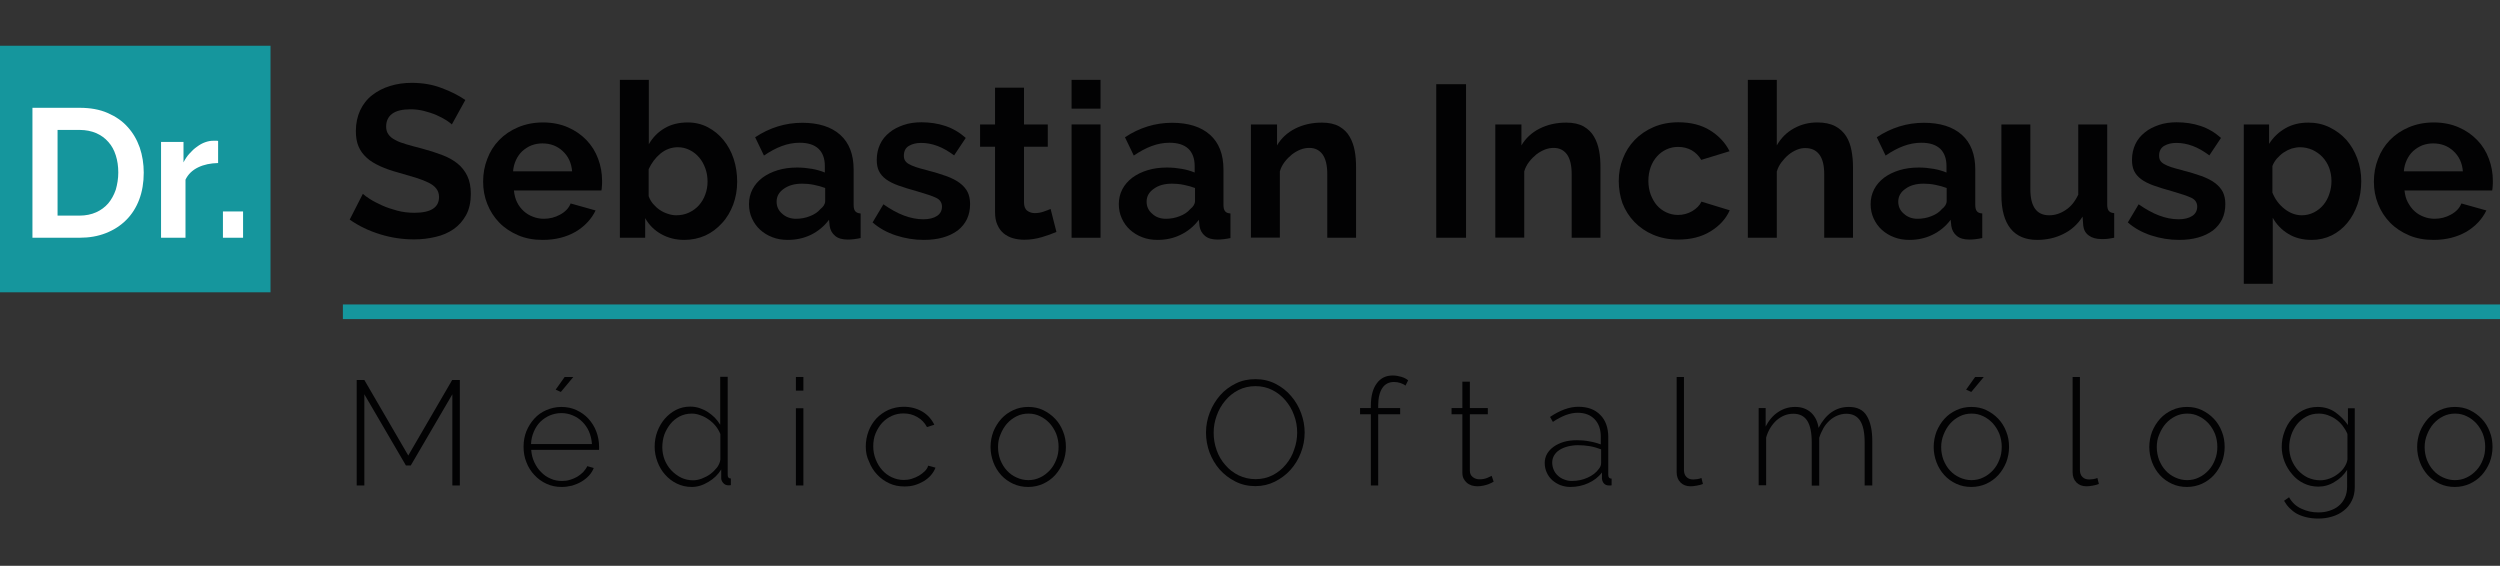 <svg xmlns="http://www.w3.org/2000/svg" xmlns:xlink="http://www.w3.org/1999/xlink" id="Capa_1" x="0px" y="0px" viewBox="0 0 1502.7 340.1" style="enable-background:new 0 0 1502.7 340.1;" xml:space="preserve"><rect x="0" y="0" width="1502.7" height="340.1" fill="#333333" stroke="none"/><style type="text/css">	.st0{fill:#15969D;}	.st1{enable-background:new    ;}	.st2{fill:#020203;}	.st3{fill:#FFFFFF;}</style><rect y="27.5" class="st0" width="162.6" height="148.2"></rect><g class="st1">	<path class="st2" d="M271.6,74.8c-0.6-0.6-1.7-1.4-3.3-2.5c-1.6-1-3.6-2.1-5.9-3.1c-2.3-1-4.8-1.8-7.5-2.5c-2.7-0.7-5.4-1-8.2-1  c-4.9,0-8.6,0.9-11,2.7c-2.4,1.8-3.6,4.4-3.6,7.7c0,1.9,0.5,3.5,1.4,4.7c0.9,1.3,2.2,2.4,4,3.3c1.7,1,3.9,1.8,6.6,2.6  c2.6,0.8,5.7,1.6,9.2,2.5c4.5,1.2,8.6,2.5,12.3,3.9c3.7,1.4,6.8,3.1,9.4,5.2c2.6,2.1,4.5,4.6,5.9,7.5c1.4,2.9,2.1,6.5,2.1,10.7  c0,4.9-0.9,9.2-2.8,12.7c-1.9,3.5-4.4,6.3-7.5,8.5c-3.2,2.2-6.8,3.8-10.9,4.7c-4.1,1-8.4,1.5-12.9,1.5c-6.9,0-13.8-1-20.5-3.1  c-6.8-2.1-12.8-5-18.2-8.8l7.9-15.5c0.8,0.8,2.2,1.8,4.2,3.1c2,1.3,4.4,2.5,7.2,3.8c2.8,1.3,5.9,2.3,9.2,3.2  c3.4,0.9,6.8,1.3,10.4,1.3c9.9,0,14.8-3.2,14.8-9.5c0-2-0.6-3.7-1.7-5.1c-1.1-1.4-2.7-2.6-4.8-3.6c-2.1-1-4.6-2-7.5-2.9  c-2.9-0.9-6.2-1.8-9.9-2.9c-4.4-1.2-8.3-2.5-11.5-4s-6-3.1-8.1-5.1c-2.2-2-3.8-4.2-4.9-6.8c-1.1-2.6-1.6-5.6-1.6-9.2  c0-4.7,0.9-8.8,2.6-12.5c1.7-3.6,4.1-6.7,7.2-9.1c3.1-2.4,6.7-4.3,10.7-5.5c4.1-1.3,8.5-1.9,13.1-1.9c6.5,0,12.5,1,17.9,3.1  c5.5,2,10.2,4.4,14.3,7.2L271.6,74.8z"></path>	<path class="st2" d="M326.2,144.2c-5.5,0-10.4-0.9-14.8-2.8c-4.4-1.9-8.2-4.4-11.3-7.6c-3.1-3.2-5.5-6.9-7.2-11.2  c-1.7-4.2-2.5-8.7-2.5-13.4c0-4.9,0.8-9.4,2.5-13.7c1.6-4.3,4-8.1,7.1-11.3c3.1-3.2,6.9-5.8,11.4-7.7c4.5-1.9,9.5-2.9,15-2.9  c5.5,0,10.5,1,14.9,2.9c4.4,1.9,8.1,4.5,11.2,7.7c3.1,3.2,5.4,6.9,7,11.2c1.6,4.2,2.4,8.7,2.4,13.3c0,1.1,0,2.2-0.1,3.2  c0,1-0.2,1.9-0.3,2.6h-52.6c0.3,2.7,0.9,5.1,1.9,7.1s2.4,3.9,4,5.3c1.6,1.5,3.5,2.6,5.6,3.4c2.1,0.8,4.2,1.2,6.5,1.2  c3.5,0,6.7-0.8,9.8-2.5c3.1-1.7,5.2-3.9,6.3-6.7l15,4.2c-2.5,5.2-6.5,9.5-12,12.8C340.4,142.5,333.9,144.2,326.2,144.2z   M343.9,103.1c-0.4-5.1-2.3-9.2-5.7-12.3c-3.3-3.1-7.4-4.6-12.2-4.6c-2.3,0-4.5,0.4-6.6,1.2c-2,0.8-3.8,2-5.4,3.4  c-1.6,1.5-2.8,3.2-3.8,5.3c-1,2.1-1.6,4.4-1.8,6.9H343.9z"></path>	<path class="st2" d="M411.3,144.2c-5.2,0-9.8-1.2-13.9-3.5c-4.1-2.3-7.3-5.5-9.6-9.6v11.8h-15.2V48h17.4v38.7  c2.4-4.2,5.6-7.4,9.6-9.7c3.9-2.3,8.6-3.4,13.8-3.4c4.4,0,8.5,1,12.1,2.9c3.6,1.9,6.8,4.5,9.4,7.7c2.6,3.2,4.7,7,6.1,11.3  c1.4,4.3,2.1,8.9,2.1,13.7c0,4.9-0.8,9.5-2.4,13.8c-1.6,4.2-3.8,8-6.7,11.1c-2.9,3.2-6.2,5.7-10.1,7.5  C420,143.3,415.8,144.2,411.3,144.2z M406.4,129.4c2.8,0,5.3-0.5,7.7-1.6c2.3-1.1,4.3-2.5,6-4.4c1.6-1.8,2.9-3.9,3.8-6.4  c0.9-2.4,1.4-5,1.4-7.8c0-2.8-0.4-5.4-1.3-7.9c-0.9-2.5-2.1-4.7-3.7-6.6c-1.6-1.9-3.5-3.4-5.7-4.5c-2.2-1.1-4.5-1.7-7.1-1.7  c-3.9,0-7.4,1.3-10.5,3.8c-3.1,2.6-5.4,5.7-7.1,9.4v16.2c0.6,1.7,1.5,3.3,2.7,4.7c1.2,1.4,2.5,2.6,4,3.6c1.5,1,3.1,1.8,4.8,2.3  C403.1,129.1,404.8,129.4,406.4,129.4z"></path>	<path class="st2" d="M473.5,144.2c-3.3,0-6.4-0.5-9.2-1.6c-2.9-1.1-5.3-2.6-7.4-4.5s-3.7-4.2-4.9-6.8c-1.2-2.6-1.8-5.5-1.8-8.6  c0-3.2,0.7-6.2,2.1-8.9c1.4-2.7,3.4-5,6-7c2.6-1.9,5.6-3.4,9.2-4.5c3.6-1.1,7.5-1.6,11.7-1.6c3,0,6,0.3,8.9,0.8  c2.9,0.5,5.5,1.3,7.7,2.2v-3.9c0-4.5-1.3-8-3.8-10.4c-2.6-2.4-6.3-3.6-11.4-3.6c-3.6,0-7.2,0.7-10.7,2c-3.5,1.3-7,3.2-10.7,5.7  l-5.3-11c8.8-5.8,18.2-8.7,28.3-8.7c9.8,0,17.4,2.4,22.8,7.2c5.4,4.8,8.1,11.8,8.1,20.9v21.2c0,1.8,0.3,3.1,1,3.9s1.7,1.2,3.2,1.3  v14.8c-2.9,0.6-5.5,0.9-7.7,0.9c-3.3,0-5.8-0.7-7.6-2.2c-1.8-1.5-2.9-3.4-3.3-5.9l-0.4-3.8c-3,4-6.7,7-11,9.1  C483.1,143.2,478.5,144.2,473.5,144.2z M478.5,131.5c2.9,0,5.7-0.5,8.4-1.6c2.6-1,4.7-2.4,6.2-4.2c1.9-1.5,2.9-3.1,2.9-4.9V113  c-2.1-0.8-4.3-1.4-6.8-1.9c-2.4-0.5-4.8-0.7-7-0.7c-4.5,0-8.2,1-11.1,3.1c-2.9,2-4.3,4.6-4.3,7.7c0,2.9,1.1,5.4,3.4,7.3  C472.4,130.5,475.2,131.5,478.5,131.5z"></path>	<path class="st2" d="M555.3,144.2c-5.7,0-11.3-0.9-16.8-2.7c-5.5-1.8-10.1-4.4-14-7.8l6.5-10.9c4.2,2.9,8.2,5.2,12.2,6.7  c3.9,1.5,7.9,2.3,11.8,2.3c3.5,0,6.2-0.7,8.2-2c2-1.3,3-3.2,3-5.6c0-2.4-1.2-4.2-3.5-5.3c-2.3-1.1-6.2-2.4-11.4-3.9  c-4.4-1.2-8.2-2.4-11.3-3.5c-3.1-1.1-5.6-2.4-7.5-3.8c-1.9-1.4-3.3-3.1-4.2-4.9c-0.9-1.9-1.3-4.1-1.3-6.7c0-3.5,0.7-6.6,2-9.4  c1.3-2.8,3.2-5.1,5.7-7.1c2.4-2,5.3-3.4,8.5-4.5s6.8-1.6,10.6-1.6c5.1,0,9.9,0.7,14.4,2.2c4.5,1.5,8.6,3.9,12.3,7.2l-7,10.5  c-3.5-2.6-6.8-4.5-10.1-5.7c-3.2-1.2-6.5-1.8-9.7-1.8c-2.9,0-5.4,0.6-7.4,1.8c-2,1.2-3,3.2-3,5.8c0,1.2,0.2,2.2,0.7,3  c0.5,0.8,1.2,1.5,2.3,2.1c1,0.6,2.4,1.2,4.1,1.8c1.7,0.6,3.8,1.1,6.3,1.8c4.7,1.2,8.7,2.4,12,3.6c3.3,1.2,6.1,2.6,8.2,4.2  c2.1,1.6,3.7,3.4,4.7,5.4c1,2,1.5,4.5,1.5,7.3c0,6.7-2.5,11.9-7.4,15.8C570.5,142.3,563.8,144.2,555.3,144.2z"></path>	<path class="st2" d="M635,139.4c-2.3,1-5.2,2.1-8.6,3.1s-6.9,1.6-10.7,1.6c-2.4,0-4.7-0.3-6.8-0.9c-2.1-0.6-4-1.6-5.6-2.9  c-1.6-1.3-2.9-3.1-3.8-5.2c-1-2.1-1.4-4.7-1.4-7.7V88.2h-9V74.8h9V52.7h17.4v22.1h14.3v13.4h-14.3v33.3c0,2.4,0.6,4.1,1.9,5.1  c1.3,1,2.8,1.5,4.6,1.5s3.6-0.3,5.3-0.9c1.7-0.6,3.1-1.1,4.2-1.6L635,139.4z"></path>	<path class="st2" d="M644.1,65.3V48h17.4v17.3H644.1z M644.1,142.9V74.8h17.4v68.1H644.1z"></path>	<path class="st2" d="M695.8,144.2c-3.3,0-6.4-0.5-9.2-1.6c-2.9-1.1-5.3-2.6-7.4-4.5s-3.7-4.2-4.9-6.8c-1.2-2.6-1.8-5.5-1.8-8.6  c0-3.2,0.7-6.2,2.1-8.9c1.4-2.7,3.4-5,6-7c2.6-1.9,5.6-3.4,9.2-4.5c3.6-1.1,7.5-1.6,11.7-1.6c3,0,6,0.3,8.9,0.8  c2.9,0.5,5.5,1.3,7.7,2.2v-3.9c0-4.5-1.3-8-3.8-10.4c-2.6-2.4-6.3-3.6-11.4-3.6c-3.6,0-7.2,0.7-10.7,2c-3.5,1.3-7,3.2-10.7,5.7  l-5.3-11c8.8-5.8,18.2-8.7,28.3-8.7c9.8,0,17.4,2.4,22.8,7.2c5.4,4.8,8.1,11.8,8.1,20.9v21.2c0,1.8,0.3,3.1,1,3.9  c0.6,0.8,1.7,1.2,3.2,1.3v14.8c-2.9,0.6-5.5,0.9-7.7,0.9c-3.3,0-5.8-0.7-7.6-2.2c-1.8-1.5-2.9-3.4-3.3-5.9l-0.4-3.8  c-3,4-6.7,7-11.1,9.1C705.4,143.2,700.8,144.2,695.8,144.2z M700.8,131.5c2.9,0,5.7-0.5,8.4-1.6c2.6-1,4.7-2.4,6.2-4.2  c1.9-1.5,2.9-3.1,2.9-4.9V113c-2.1-0.8-4.3-1.4-6.8-1.9c-2.4-0.5-4.8-0.7-7-0.7c-4.5,0-8.2,1-11,3.1c-2.9,2-4.3,4.6-4.3,7.7  c0,2.9,1.1,5.4,3.4,7.3C694.7,130.5,697.5,131.5,700.8,131.5z"></path>	<path class="st2" d="M815.2,142.9h-17.4v-38.2c0-5.5-1-9.4-2.9-12c-1.9-2.5-4.5-3.8-7.9-3.8c-1.7,0-3.5,0.3-5.3,1  c-1.8,0.7-3.5,1.7-5.1,2.9c-1.6,1.3-3.1,2.8-4.4,4.5c-1.3,1.7-2.3,3.6-2.9,5.7v39.8h-17.4V74.8h15.7v12.6  c2.5-4.3,6.2-7.7,10.9-10.1c4.8-2.4,10.1-3.6,16.1-3.6c4.2,0,7.7,0.8,10.4,2.3c2.7,1.6,4.8,3.6,6.2,6.1c1.5,2.5,2.5,5.4,3.1,8.6  c0.6,3.2,0.8,6.5,0.8,9.8V142.9z"></path>	<path class="st2" d="M863.3,142.9V50.6h17.9v92.3H863.3z"></path>	<path class="st2" d="M962.1,142.9h-17.4v-38.2c0-5.5-1-9.4-2.9-12c-1.9-2.5-4.5-3.8-7.9-3.8c-1.7,0-3.5,0.3-5.3,1  c-1.8,0.7-3.5,1.7-5.1,2.9c-1.6,1.3-3.1,2.8-4.4,4.5c-1.3,1.7-2.3,3.6-2.9,5.7v39.8h-17.4V74.8h15.7v12.6  c2.5-4.3,6.2-7.7,10.9-10.1c4.8-2.4,10.1-3.6,16.1-3.6c4.2,0,7.7,0.8,10.4,2.3c2.7,1.6,4.8,3.6,6.2,6.1c1.5,2.5,2.5,5.4,3.1,8.6  c0.6,3.2,0.8,6.5,0.8,9.8V142.9z"></path>	<path class="st2" d="M973,108.8c0-4.8,0.8-9.3,2.5-13.5c1.6-4.2,4-8,7.1-11.2c3.1-3.2,6.9-5.8,11.3-7.7c4.4-1.9,9.4-2.9,14.9-2.9  c7.5,0,13.8,1.6,19,4.8c5.2,3.2,9.2,7.4,11.8,12.6l-17,5.2c-1.5-2.5-3.4-4.4-5.8-5.8c-2.4-1.3-5.1-2-8.1-2c-2.5,0-4.9,0.5-7,1.5  c-2.2,1-4.1,2.4-5.7,4.2c-1.6,1.8-2.9,3.9-3.8,6.4c-0.9,2.5-1.4,5.3-1.4,8.3c0,3,0.5,5.8,1.4,8.3c1,2.5,2.2,4.7,3.8,6.5  c1.6,1.8,3.5,3.2,5.7,4.2c2.2,1,4.5,1.5,6.9,1.5c3.1,0,6-0.8,8.6-2.3c2.6-1.6,4.5-3.5,5.5-5.7l17,5.2c-2.3,5.2-6.2,9.4-11.6,12.7  c-5.4,3.3-11.8,4.9-19.4,4.9c-5.5,0-10.5-1-15-2.9s-8.2-4.5-11.3-7.7s-5.5-7-7.2-11.3C973.8,118,973,113.5,973,108.8z"></path>	<path class="st2" d="M1113.9,142.9h-17.4v-38.2c0-5.4-1-9.3-3-11.9c-2-2.6-4.8-3.8-8.5-3.8c-1.6,0-3.2,0.3-4.9,1  c-1.7,0.7-3.4,1.7-4.9,2.9c-1.6,1.3-3,2.8-4.3,4.5c-1.3,1.7-2.3,3.6-2.9,5.7v39.8h-17.4V48h17.4v39.4c2.5-4.4,5.9-7.8,10.2-10.2  c4.3-2.4,9-3.6,14.2-3.6c4.4,0,8,0.8,10.8,2.3c2.8,1.5,4.9,3.5,6.5,6c1.6,2.5,2.6,5.4,3.2,8.6c0.6,3.2,0.9,6.5,0.9,9.9V142.9z"></path>	<path class="st2" d="M1147.7,144.2c-3.3,0-6.4-0.5-9.2-1.6c-2.9-1.1-5.3-2.6-7.4-4.5s-3.7-4.2-4.9-6.8c-1.2-2.6-1.8-5.5-1.8-8.6  c0-3.2,0.7-6.2,2.1-8.9c1.4-2.7,3.4-5,6-7c2.6-1.9,5.6-3.4,9.2-4.5c3.6-1.1,7.5-1.6,11.7-1.6c3,0,6,0.3,8.9,0.8  c2.9,0.5,5.5,1.3,7.7,2.2v-3.9c0-4.5-1.3-8-3.8-10.4c-2.6-2.4-6.3-3.6-11.4-3.6c-3.6,0-7.2,0.7-10.7,2c-3.5,1.3-7,3.2-10.7,5.7  l-5.3-11c8.8-5.8,18.2-8.7,28.3-8.7c9.8,0,17.4,2.4,22.8,7.2c5.4,4.8,8.1,11.8,8.1,20.9v21.2c0,1.8,0.3,3.1,1,3.9  c0.6,0.8,1.7,1.2,3.2,1.3v14.8c-2.9,0.6-5.5,0.9-7.7,0.9c-3.3,0-5.8-0.7-7.6-2.2c-1.8-1.5-2.9-3.4-3.3-5.9l-0.4-3.8  c-3,4-6.7,7-11.1,9.1C1157.3,143.2,1152.6,144.2,1147.7,144.2z M1152.6,131.5c2.9,0,5.7-0.5,8.4-1.6c2.6-1,4.7-2.4,6.2-4.2  c1.9-1.5,2.9-3.1,2.9-4.9V113c-2.1-0.8-4.3-1.4-6.8-1.9c-2.4-0.5-4.8-0.7-7-0.7c-4.5,0-8.2,1-11,3.1c-2.9,2-4.3,4.6-4.3,7.7  c0,2.9,1.1,5.4,3.4,7.3C1146.6,130.5,1149.3,131.5,1152.6,131.5z"></path>	<path class="st2" d="M1224.5,144.2c-7,0-12.4-2.3-16-6.8c-3.6-4.5-5.5-11.2-5.5-20V74.8h17.4v38.9c0,10.5,3.8,15.7,11.3,15.7  c3.4,0,6.7-1,9.8-3.1c3.2-2,5.7-5.1,7.7-9.3V74.8h17.4v48.1c0,1.8,0.3,3.1,1,3.9s1.7,1.2,3.2,1.3v14.8c-1.7,0.3-3.2,0.6-4.4,0.7  c-1.2,0.1-2.2,0.1-3.2,0.1c-3.1,0-5.7-0.7-7.6-2.1c-2-1.4-3.1-3.4-3.4-5.9l-0.4-5.5c-3,4.7-6.9,8.2-11.7,10.5  C1235.5,143,1230.2,144.2,1224.5,144.2z"></path>	<path class="st2" d="M1309.8,144.2c-5.7,0-11.3-0.9-16.8-2.7c-5.5-1.8-10.1-4.4-14-7.8l6.5-10.9c4.2,2.9,8.2,5.2,12.2,6.7  c3.9,1.5,7.9,2.3,11.8,2.3c3.5,0,6.2-0.7,8.2-2c2-1.3,3-3.2,3-5.6c0-2.4-1.2-4.2-3.5-5.3c-2.3-1.1-6.2-2.4-11.4-3.9  c-4.4-1.2-8.2-2.4-11.3-3.5c-3.1-1.1-5.6-2.4-7.5-3.8c-1.9-1.4-3.3-3.1-4.2-4.9c-0.9-1.9-1.3-4.1-1.3-6.7c0-3.5,0.7-6.6,2-9.4  c1.3-2.8,3.2-5.1,5.7-7.1c2.4-2,5.3-3.4,8.5-4.5s6.8-1.6,10.6-1.6c5.1,0,9.9,0.7,14.4,2.2c4.5,1.5,8.6,3.9,12.3,7.2l-7,10.5  c-3.5-2.6-6.8-4.5-10.1-5.7c-3.2-1.2-6.5-1.8-9.7-1.8c-2.9,0-5.4,0.6-7.4,1.8c-2,1.2-3,3.2-3,5.8c0,1.2,0.2,2.2,0.7,3  c0.5,0.8,1.2,1.5,2.3,2.1c1,0.6,2.4,1.2,4.1,1.8c1.7,0.6,3.8,1.1,6.3,1.8c4.7,1.2,8.7,2.4,12,3.6c3.3,1.2,6.1,2.6,8.2,4.2  c2.1,1.6,3.7,3.4,4.7,5.4c1,2,1.5,4.5,1.5,7.3c0,6.7-2.5,11.9-7.4,15.8C1325,142.3,1318.3,144.2,1309.8,144.2z"></path>	<path class="st2" d="M1389.5,144.2c-5.4,0-10.1-1.2-14-3.6c-4-2.4-7.1-5.6-9.4-9.7v39.7h-17.4V74.8h15.2v11.7  c2.5-4,5.8-7.1,9.8-9.4c4-2.3,8.6-3.4,13.8-3.4c4.6,0,8.8,0.9,12.7,2.8c3.9,1.9,7.3,4.4,10.1,7.5c2.8,3.2,5,6.9,6.6,11.2  c1.6,4.3,2.4,8.8,2.4,13.6c0,4.9-0.7,9.6-2.2,13.9c-1.5,4.3-3.5,8.1-6.2,11.3c-2.6,3.2-5.8,5.7-9.4,7.5  C1397.8,143.3,1393.8,144.2,1389.5,144.2z M1383.6,129.4c2.6,0,5-0.6,7.2-1.7c2.2-1.1,4.1-2.6,5.7-4.5c1.6-1.9,2.8-4.1,3.6-6.6  c0.9-2.5,1.3-5.1,1.3-7.8c0-2.9-0.5-5.5-1.4-8c-1-2.5-2.3-4.6-4-6.4c-1.7-1.8-3.7-3.2-6-4.3c-2.3-1-4.8-1.6-7.5-1.6  c-1.6,0-3.3,0.3-5.1,0.8c-1.7,0.6-3.3,1.4-4.8,2.4c-1.5,1-2.8,2.3-4,3.6c-1.2,1.4-2.1,2.9-2.7,4.5v16c1.6,3.9,3.9,7.1,7.2,9.7  C1376.4,128.1,1379.9,129.4,1383.6,129.4z"></path>	<path class="st2" d="M1462.7,144.2c-5.5,0-10.4-0.9-14.8-2.8s-8.2-4.4-11.3-7.6c-3.1-3.2-5.5-6.9-7.2-11.2  c-1.7-4.2-2.5-8.7-2.5-13.4c0-4.9,0.8-9.4,2.5-13.7c1.6-4.3,4-8.1,7.1-11.3s6.9-5.8,11.4-7.7c4.5-1.9,9.5-2.9,15-2.9  c5.5,0,10.5,1,14.9,2.9c4.4,1.9,8.1,4.5,11.2,7.7c3.1,3.2,5.4,6.9,7,11.2c1.6,4.2,2.4,8.7,2.4,13.3c0,1.1,0,2.2-0.1,3.2  c0,1-0.2,1.9-0.3,2.6h-52.7c0.3,2.7,0.9,5.1,2,7.1s2.4,3.9,4,5.3c1.6,1.5,3.5,2.6,5.6,3.4c2.1,0.8,4.2,1.2,6.5,1.2  c3.5,0,6.7-0.8,9.8-2.5c3.1-1.7,5.2-3.9,6.3-6.7l15,4.2c-2.5,5.2-6.5,9.5-12,12.8C1476.9,142.5,1470.3,144.2,1462.7,144.2z   M1480.4,103.1c-0.4-5.1-2.3-9.2-5.7-12.3c-3.3-3.1-7.4-4.6-12.2-4.6c-2.3,0-4.5,0.4-6.6,1.2c-2,0.8-3.8,2-5.4,3.4  c-1.6,1.5-2.8,3.2-3.8,5.3c-1,2.1-1.6,4.4-1.8,6.9H1480.4z"></path></g><g class="st1">	<path class="st2" d="M271.9,291.8V237l-25,42.8H244L219,237v54.8h-4.6v-63.4h4.6l26.4,45.4l26.4-45.4h4.6v63.4H271.9z"></path>	<path class="st2" d="M337.6,292.7c-3.3,0-6.3-0.6-9.1-1.9c-2.8-1.3-5.2-3-7.3-5.3c-2.1-2.2-3.7-4.8-4.8-7.7c-1.2-2.9-1.7-6-1.7-9.4  c0-3.3,0.6-6.4,1.7-9.2c1.2-2.9,2.8-5.4,4.8-7.6c2-2.2,4.4-3.9,7.2-5.1c2.8-1.2,5.8-1.9,9-1.9c3.3,0,6.3,0.6,9.1,1.9  c2.8,1.3,5.2,3,7.2,5.2c2,2.2,3.6,4.7,4.7,7.6c1.1,2.9,1.7,5.9,1.7,9.2c0,0.3,0,0.7,0,1.1s0,0.7-0.1,0.8h-40.7  c0.2,2.7,0.8,5.2,1.9,7.5c1.1,2.3,2.4,4.3,4.1,5.9c1.6,1.7,3.5,3,5.7,3.9c2.1,1,4.4,1.4,6.9,1.4c1.6,0,3.2-0.2,4.7-0.7  c1.5-0.4,3-1.1,4.3-1.8c1.3-0.8,2.5-1.7,3.6-2.8c1-1.1,1.9-2.3,2.5-3.6l3.9,1.1c-0.7,1.7-1.6,3.2-2.9,4.6c-1.3,1.4-2.8,2.6-4.5,3.6  c-1.7,1-3.6,1.8-5.6,2.4C341.8,292.4,339.7,292.7,337.6,292.7z M355.8,266.8c-0.2-2.7-0.8-5.2-1.8-7.5c-1-2.3-2.4-4.2-4-5.8  c-1.6-1.6-3.5-2.9-5.7-3.8c-2.1-0.9-4.4-1.4-6.9-1.4c-2.4,0-4.7,0.5-6.9,1.4c-2.1,0.9-4,2.2-5.7,3.8c-1.6,1.6-2.9,3.6-3.9,5.9  c-1,2.3-1.6,4.8-1.7,7.5H355.8z M337.1,235.6l-3.1-1.4l5.4-7.6h5.2L337.1,235.6z"></path>	<path class="st2" d="M415.8,292.7c-3.2,0-6.2-0.7-8.9-2c-2.7-1.3-5.1-3.1-7.1-5.4c-2-2.2-3.5-4.8-4.6-7.7c-1.1-2.9-1.7-5.9-1.7-9  c0-3.2,0.5-6.3,1.6-9.2c1.1-2.9,2.6-5.5,4.5-7.7c1.9-2.2,4.2-4,6.7-5.3c2.6-1.3,5.4-2,8.5-2c2,0,3.9,0.3,5.7,0.9  c1.8,0.6,3.5,1.4,5,2.4c1.5,1,2.9,2.1,4.2,3.4c1.2,1.3,2.3,2.7,3.2,4.2v-28.8h4.5v58.9c0,1.5,0.6,2.2,1.9,2.2v4  c-0.4,0.1-0.7,0.1-0.9,0.1c-0.2,0-0.5,0-0.7,0c-1.2,0-2.2-0.5-3-1.4c-0.8-0.9-1.2-1.9-1.2-2.9v-5.2c-1.9,3.1-4.5,5.6-7.6,7.4  C422.5,291.7,419.2,292.7,415.8,292.7z M416.6,288.7c1.6,0,3.3-0.3,5.2-1c1.8-0.7,3.6-1.6,5.1-2.7c1.6-1.2,2.9-2.5,4.1-4  c1.1-1.5,1.8-3.1,2-4.8v-15.3c-0.7-1.7-1.6-3.3-2.8-4.8c-1.2-1.5-2.6-2.8-4.2-3.9c-1.5-1.1-3.2-2-5-2.6c-1.8-0.7-3.5-1-5.2-1  c-2.7,0-5.1,0.6-7.3,1.7c-2.2,1.2-4.1,2.7-5.6,4.6c-1.5,1.9-2.7,4-3.6,6.4c-0.8,2.4-1.2,4.9-1.2,7.5c0,2.7,0.5,5.2,1.4,7.6  c1,2.4,2.3,4.5,4,6.3c1.7,1.8,3.7,3.3,5.9,4.4C411.5,288.1,414,288.7,416.6,288.7z"></path>	<path class="st2" d="M478.4,234.8v-8.2h4.5v8.2H478.4z M478.4,291.8v-46.4h4.5v46.4H478.4z"></path>	<path class="st2" d="M520.4,268.4c0-3.3,0.6-6.4,1.7-9.3c1.1-2.9,2.7-5.4,4.7-7.6c2-2.1,4.4-3.8,7.2-5.1c2.8-1.2,5.9-1.9,9.2-1.9  c4.2,0,7.9,1,11.2,2.9c3.2,1.9,5.6,4.6,7.2,7.9l-4.4,1.4c-1.4-2.6-3.3-4.6-5.8-6c-2.5-1.5-5.3-2.2-8.3-2.2c-2.6,0-4.9,0.5-7.1,1.5  c-2.2,1-4.1,2.4-5.8,4.2c-1.6,1.8-2.9,3.9-3.9,6.3c-1,2.4-1.4,5-1.4,7.8c0,2.8,0.5,5.4,1.5,7.9c1,2.5,2.3,4.6,3.9,6.4  c1.6,1.8,3.6,3.3,5.8,4.3s4.6,1.6,7.1,1.6c1.6,0,3.2-0.2,4.8-0.7c1.6-0.5,3-1.1,4.4-1.9c1.3-0.8,2.5-1.7,3.5-2.7c1-1,1.7-2.1,2-3.3  l4.4,1.2c-0.6,1.6-1.5,3.1-2.7,4.5c-1.2,1.4-2.7,2.6-4.3,3.6c-1.7,1-3.5,1.8-5.5,2.4c-2,0.6-4.1,0.8-6.2,0.8  c-3.3,0-6.3-0.6-9.1-1.9c-2.8-1.3-5.2-3-7.3-5.3c-2.1-2.2-3.7-4.8-4.8-7.7C521,274.8,520.4,271.7,520.4,268.4z"></path>	<path class="st2" d="M618.1,292.7c-3.3,0-6.3-0.6-9.1-1.9c-2.8-1.3-5.2-3-7.2-5.2c-2-2.2-3.6-4.8-4.7-7.7c-1.1-2.9-1.7-6-1.7-9.2  c0-3.3,0.6-6.4,1.7-9.3c1.2-2.9,2.8-5.5,4.8-7.7c2-2.2,4.4-3.9,7.2-5.2c2.8-1.3,5.8-1.9,9-1.9c3.2,0,6.2,0.6,8.9,1.9  c2.7,1.3,5.1,3,7.2,5.2c2.1,2.2,3.7,4.8,4.8,7.7c1.2,2.9,1.7,6,1.7,9.3c0,3.2-0.6,6.3-1.7,9.2c-1.2,2.9-2.8,5.5-4.8,7.7  c-2,2.2-4.4,3.9-7.2,5.2C624.3,292,621.3,292.7,618.1,292.7z M599.9,268.8c0,2.7,0.5,5.3,1.4,7.7c1,2.4,2.2,4.5,3.9,6.3  c1.6,1.8,3.6,3.2,5.8,4.2c2.2,1,4.6,1.6,7.1,1.6c2.5,0,4.8-0.5,7.1-1.6c2.2-1,4.1-2.5,5.8-4.3c1.7-1.8,3-4,3.9-6.4  c1-2.4,1.4-5,1.4-7.8c0-2.7-0.5-5.3-1.4-7.7c-1-2.4-2.3-4.5-3.9-6.3c-1.7-1.8-3.6-3.3-5.8-4.3c-2.2-1.1-4.5-1.6-7-1.6  c-2.5,0-4.9,0.5-7.1,1.6c-2.2,1.1-4.1,2.5-5.8,4.4c-1.6,1.8-2.9,4-3.9,6.5C600.3,263.5,599.9,266.1,599.9,268.8z"></path>	<path class="st2" d="M754.6,292.2c-4.4,0-8.4-0.9-12.1-2.8c-3.6-1.8-6.8-4.3-9.4-7.2c-2.6-3-4.6-6.4-6.1-10.3  c-1.4-3.9-2.1-7.8-2.1-11.9c0-4.2,0.8-8.3,2.3-12.1c1.5-3.9,3.6-7.3,6.2-10.3c2.6-3,5.8-5.3,9.4-7.1c3.6-1.8,7.6-2.6,11.8-2.6  c4.4,0,8.4,0.9,12.1,2.8c3.7,1.9,6.8,4.3,9.4,7.4c2.6,3,4.6,6.5,6,10.3c1.4,3.8,2.1,7.7,2.1,11.6c0,4.3-0.8,8.4-2.3,12.2  c-1.5,3.9-3.6,7.3-6.2,10.2c-2.6,2.9-5.8,5.3-9.4,7.1C762.7,291.3,758.8,292.2,754.6,292.2z M729.5,260.1c0,3.6,0.6,7.1,1.8,10.5  c1.2,3.4,2.9,6.3,5.2,8.9c2.2,2.6,4.9,4.7,8,6.2c3.1,1.5,6.5,2.3,10.2,2.3c3.8,0,7.2-0.8,10.3-2.4c3.1-1.6,5.7-3.7,7.9-6.4  c2.2-2.6,3.9-5.6,5-9c1.2-3.3,1.8-6.7,1.8-10.2c0-3.6-0.6-7.1-1.9-10.5c-1.2-3.4-3-6.3-5.2-8.9c-2.2-2.6-4.9-4.7-7.9-6.2  c-3-1.5-6.4-2.3-10-2.3c-3.8,0-7.3,0.8-10.4,2.4c-3.1,1.6-5.7,3.7-7.9,6.4c-2.2,2.6-3.9,5.6-5.1,9  C730.1,253.2,729.5,256.6,729.5,260.1z"></path>	<path class="st2" d="M824,291.8V249h-6.5v-3.7h6.5v-1.5c0-5.7,1.2-10.2,3.5-13.3c2.3-3.2,5.5-4.8,9.6-4.8c1.8,0,3.5,0.3,5.2,0.8  c1.7,0.5,3,1.2,4.1,2.1l-1.6,3.2c-0.8-0.7-1.9-1.2-3.1-1.6c-1.2-0.4-2.5-0.6-3.8-0.6c-3,0-5.4,1.2-7,3.6c-1.6,2.4-2.5,5.9-2.5,10.5  v1.6h13.2v3.7h-13.2v42.8H824z"></path>	<path class="st2" d="M897.8,289.5c-0.2,0.1-0.6,0.3-1.2,0.7c-0.6,0.3-1.3,0.6-2.1,0.9c-0.9,0.3-1.8,0.6-2.9,0.8  c-1.1,0.2-2.2,0.4-3.5,0.4c-1.2,0-2.4-0.2-3.5-0.5c-1.1-0.4-2.1-0.9-2.9-1.6c-0.8-0.7-1.5-1.6-2-2.6c-0.5-1-0.7-2.2-0.7-3.6v-35  h-6.5v-3.7h6.5v-15.9h4.5v15.9h10.8v3.7h-10.8v33.9c0,1.7,0.6,3,1.8,3.9c1.2,0.9,2.5,1.3,4,1.3c1.8,0,3.4-0.3,4.8-0.9  c1.3-0.6,2.2-1,2.5-1.2L897.8,289.5z"></path>	<path class="st2" d="M943.9,292.7c-2.1,0-4.1-0.4-6-1.1c-1.8-0.7-3.5-1.8-4.9-3c-1.4-1.3-2.5-2.8-3.3-4.6c-0.8-1.8-1.2-3.6-1.2-5.7  c0-2,0.5-3.9,1.4-5.5c1-1.7,2.3-3.1,4-4.3c1.7-1.2,3.7-2.2,6.1-2.9c2.4-0.7,5-1,7.9-1c2.5,0,5,0.2,7.5,0.7c2.5,0.4,4.8,1.1,6.8,1.8  v-4.6c0-4.4-1.2-7.9-3.7-10.5c-2.5-2.6-5.9-3.9-10.2-3.9c-2.3,0-4.7,0.5-7.2,1.4c-2.5,1-5.1,2.3-7.7,4.1l-1.7-3  c6-4,11.6-6.1,17-6.1c5.6,0,10,1.6,13.2,4.9c3.2,3.2,4.8,7.7,4.8,13.4v22.7c0,1.5,0.7,2.2,2,2.2v4c-0.3,0.1-0.6,0.1-0.9,0.1  c-0.3,0-0.6,0-0.8,0c-1.2,0-2.1-0.4-2.9-1.2c-0.7-0.8-1.1-1.8-1.2-2.9V284c-2.1,2.8-4.9,4.9-8.2,6.4  C951.4,291.9,947.8,292.7,943.9,292.7z M944.8,289.1c3.5,0,6.6-0.7,9.5-2c2.9-1.3,5.1-3,6.7-5.2c1-1.2,1.4-2.4,1.4-3.6v-8.2  c-2.1-0.8-4.4-1.5-6.7-1.9c-2.3-0.4-4.7-0.6-7.2-0.6c-2.3,0-4.4,0.3-6.3,0.8c-1.9,0.5-3.5,1.2-4.9,2.1c-1.4,0.9-2.4,2-3.2,3.3  c-0.7,1.3-1.1,2.7-1.1,4.2c0,1.5,0.3,3,0.9,4.4c0.6,1.4,1.4,2.5,2.5,3.5c1.1,1,2.3,1.8,3.8,2.3  C941.6,288.8,943.1,289.1,944.8,289.1z"></path>	<path class="st2" d="M1007.6,226.6h4.6v56c0,1.7,0.5,3.1,1.5,4.1c1,1,2.3,1.5,4.1,1.5c0.7,0,1.4-0.1,2.4-0.2  c0.9-0.1,1.8-0.4,2.5-0.7l0.9,3.6c-1,0.4-2.3,0.8-3.7,1c-1.5,0.3-2.8,0.4-3.8,0.4c-2.5,0-4.5-0.8-6-2.3c-1.5-1.5-2.3-3.6-2.3-6.1  V226.6z"></path>	<path class="st2" d="M1125.3,291.8h-4.5v-25.9c0-5.9-0.9-10.2-2.7-13c-1.8-2.8-4.6-4.2-8.3-4.2c-1.9,0-3.7,0.4-5.4,1.1  c-1.7,0.7-3.3,1.7-4.7,3c-1.4,1.3-2.7,2.8-3.7,4.6c-1,1.8-1.9,3.7-2.5,5.8v28.7h-4.5v-25.9c0-6-0.9-10.3-2.7-13.1  c-1.8-2.8-4.6-4.2-8.3-4.2c-1.9,0-3.7,0.3-5.4,1c-1.7,0.7-3.3,1.7-4.7,2.9c-1.4,1.3-2.7,2.8-3.8,4.6c-1.1,1.8-1.9,3.7-2.5,5.8v28.7  h-4.5v-46.4h4.2v11.1c1.9-3.7,4.4-6.7,7.5-8.7c3.1-2.1,6.5-3.1,10.3-3.1c3.9,0,7.1,1.2,9.6,3.5c2.4,2.3,3.9,5.4,4.4,9.1  c4.4-8.4,10.5-12.6,18.2-12.6c5.1,0,8.7,1.8,10.8,5.4c2.2,3.6,3.3,8.6,3.3,15.1V291.8z"></path>	<path class="st2" d="M1185,292.7c-3.3,0-6.3-0.6-9.1-1.9c-2.8-1.3-5.2-3-7.2-5.2c-2-2.2-3.6-4.8-4.7-7.7c-1.1-2.9-1.7-6-1.7-9.2  c0-3.3,0.6-6.4,1.7-9.3c1.2-2.9,2.8-5.5,4.8-7.7c2-2.2,4.4-3.9,7.2-5.2c2.8-1.3,5.8-1.9,9-1.9s6.2,0.6,8.9,1.9  c2.7,1.3,5.1,3,7.2,5.2c2.1,2.2,3.7,4.8,4.8,7.7c1.2,2.9,1.7,6,1.7,9.3c0,3.2-0.6,6.3-1.7,9.2c-1.2,2.9-2.8,5.5-4.8,7.7  c-2,2.2-4.4,3.9-7.2,5.2C1191.2,292,1188.2,292.7,1185,292.7z M1166.8,268.8c0,2.7,0.5,5.3,1.4,7.7c1,2.4,2.2,4.5,3.9,6.3  c1.6,1.8,3.6,3.2,5.8,4.2c2.2,1,4.6,1.6,7.1,1.6s4.9-0.5,7.1-1.6c2.2-1,4.1-2.5,5.8-4.3c1.7-1.8,3-4,3.9-6.4c1-2.4,1.4-5,1.4-7.8  c0-2.7-0.5-5.3-1.4-7.7c-1-2.4-2.3-4.5-3.9-6.3c-1.7-1.8-3.6-3.3-5.8-4.3c-2.2-1.1-4.5-1.6-7-1.6s-4.9,0.5-7.1,1.6  c-2.2,1.1-4.1,2.5-5.8,4.4c-1.6,1.8-2.9,4-3.9,6.5C1167.3,263.5,1166.8,266.1,1166.8,268.8z M1184.9,235.6l-3.1-1.4l5.4-7.6h5.2  L1184.9,235.6z"></path>	<path class="st2" d="M1245.6,226.6h4.6v56c0,1.7,0.5,3.1,1.5,4.1c1,1,2.3,1.5,4.1,1.5c0.7,0,1.4-0.1,2.4-0.2  c0.9-0.1,1.8-0.4,2.5-0.7l0.9,3.6c-1,0.4-2.3,0.8-3.7,1c-1.5,0.3-2.8,0.4-3.8,0.4c-2.5,0-4.5-0.8-6-2.3c-1.5-1.5-2.3-3.6-2.3-6.1  V226.6z"></path>	<path class="st2" d="M1314.6,292.7c-3.3,0-6.3-0.6-9.1-1.9c-2.8-1.3-5.2-3-7.2-5.2c-2-2.2-3.6-4.8-4.7-7.7c-1.1-2.9-1.7-6-1.7-9.2  c0-3.3,0.6-6.4,1.7-9.3c1.2-2.9,2.8-5.5,4.8-7.7c2-2.2,4.4-3.9,7.2-5.2c2.8-1.3,5.8-1.9,9-1.9s6.2,0.6,8.9,1.9  c2.7,1.3,5.1,3,7.2,5.2c2.1,2.2,3.7,4.8,4.8,7.7c1.2,2.9,1.7,6,1.7,9.3c0,3.2-0.6,6.3-1.7,9.2c-1.2,2.9-2.8,5.5-4.8,7.7  c-2,2.2-4.4,3.9-7.2,5.2C1320.8,292,1317.8,292.7,1314.6,292.7z M1296.4,268.8c0,2.7,0.5,5.3,1.4,7.7c1,2.4,2.2,4.5,3.9,6.3  c1.6,1.8,3.6,3.2,5.8,4.2c2.2,1,4.6,1.6,7.1,1.6s4.9-0.5,7.1-1.6c2.2-1,4.1-2.5,5.8-4.3c1.7-1.8,3-4,3.9-6.4c1-2.4,1.4-5,1.4-7.8  c0-2.7-0.5-5.3-1.4-7.7c-1-2.4-2.3-4.5-3.9-6.3c-1.7-1.8-3.6-3.3-5.8-4.3c-2.2-1.1-4.5-1.6-7-1.6s-4.9,0.5-7.1,1.6  c-2.2,1.1-4.1,2.5-5.8,4.4c-1.6,1.8-2.9,4-3.9,6.5C1296.8,263.5,1296.4,266.1,1296.4,268.8z"></path>	<path class="st2" d="M1393.5,292.5c-3.2,0-6.2-0.7-8.8-2c-2.7-1.3-5-3.1-6.9-5.4c-1.9-2.2-3.5-4.8-4.6-7.6  c-1.1-2.9-1.7-5.8-1.7-8.8c0-3.2,0.5-6.2,1.6-9.1c1-2.9,2.5-5.5,4.4-7.7c1.9-2.2,4.2-4,6.8-5.3c2.6-1.3,5.6-2,8.8-2  c4,0,7.6,1.1,10.6,3.2c3,2.1,5.5,4.7,7.6,7.7v-10.1h4.1v47.3c0,3.2-0.6,5.9-1.8,8.3c-1.2,2.4-2.8,4.4-4.8,5.9c-2,1.6-4.3,2.8-7,3.6  c-2.6,0.8-5.4,1.2-8.3,1.2c-2.7,0-5.1-0.3-7.2-0.8c-2.1-0.5-4-1.2-5.7-2.1c-1.6-0.9-3.1-2.1-4.4-3.4c-1.3-1.3-2.4-2.8-3.3-4.4  l3-2.1c1.8,3.2,4.3,5.5,7.5,6.9c3.2,1.5,6.5,2.2,10.1,2.2c2.4,0,4.6-0.3,6.7-1c2.1-0.7,4-1.6,5.5-2.9c1.6-1.3,2.8-2.9,3.7-4.8  c0.9-1.9,1.4-4.1,1.4-6.7v-10.2c-1.9,3-4.4,5.5-7.6,7.3C1400.2,291.6,1396.9,292.5,1393.5,292.5z M1394.6,288.7  c2,0,3.9-0.4,5.8-1.1c1.9-0.7,3.6-1.7,5.1-2.9c1.5-1.2,2.8-2.5,3.7-4c1-1.5,1.6-3,1.8-4.5v-15.3c-0.7-1.8-1.7-3.4-2.9-5  c-1.2-1.5-2.5-2.8-4.1-3.9c-1.5-1.1-3.2-1.9-4.9-2.5c-1.8-0.6-3.5-0.9-5.3-0.9c-2.8,0-5.3,0.6-7.5,1.8c-2.2,1.2-4.1,2.7-5.6,4.6  c-1.5,1.9-2.7,4.1-3.5,6.5c-0.8,2.4-1.2,4.8-1.2,7.3c0,2.7,0.5,5.2,1.4,7.6c1,2.4,2.3,4.5,3.9,6.3c1.7,1.8,3.6,3.3,5.9,4.4  C1389.6,288.1,1392,288.7,1394.6,288.7z"></path>	<path class="st2" d="M1475.6,292.7c-3.3,0-6.3-0.6-9.1-1.9c-2.8-1.3-5.2-3-7.2-5.2c-2-2.2-3.6-4.8-4.7-7.7c-1.1-2.9-1.7-6-1.7-9.2  c0-3.3,0.6-6.4,1.7-9.3c1.2-2.9,2.8-5.5,4.8-7.7c2-2.2,4.4-3.9,7.2-5.2c2.8-1.3,5.8-1.9,9-1.9s6.2,0.6,8.9,1.9  c2.7,1.3,5.1,3,7.2,5.2c2.1,2.2,3.7,4.8,4.8,7.7c1.2,2.9,1.7,6,1.7,9.3c0,3.2-0.6,6.3-1.7,9.2c-1.2,2.9-2.8,5.5-4.8,7.7  c-2,2.2-4.4,3.9-7.2,5.2C1481.8,292,1478.8,292.7,1475.6,292.7z M1457.4,268.8c0,2.7,0.5,5.3,1.4,7.7c1,2.4,2.2,4.5,3.9,6.3  c1.6,1.8,3.6,3.2,5.8,4.2c2.2,1,4.6,1.6,7.1,1.6s4.9-0.5,7.1-1.6c2.2-1,4.1-2.5,5.8-4.3c1.7-1.8,3-4,3.9-6.4c1-2.4,1.4-5,1.4-7.8  c0-2.7-0.5-5.3-1.4-7.7c-1-2.4-2.3-4.5-3.9-6.3c-1.7-1.8-3.6-3.3-5.8-4.3c-2.2-1.1-4.5-1.6-7-1.6s-4.9,0.5-7.1,1.6  c-2.2,1.1-4.1,2.5-5.8,4.4c-1.6,1.8-2.9,4-3.9,6.5C1457.9,263.5,1457.4,266.1,1457.4,268.8z"></path></g><g>	<rect x="206.1" y="183" class="st0" width="1296.6" height="8.8"></rect></g><g class="st1">	<path class="st3" d="M19.5,142.9V64.8h28.4c6.4,0,12,1,16.8,3.1c4.8,2.1,8.8,4.8,12,8.4c3.2,3.5,5.6,7.6,7.3,12.4  c1.6,4.7,2.4,9.8,2.4,15.1c0,5.9-0.9,11.3-2.7,16.1c-1.8,4.8-4.4,8.9-7.8,12.3c-3.4,3.4-7.4,6-12.2,7.9s-10,2.8-15.9,2.8H19.5z   M71.1,103.7c0-3.7-0.5-7.2-1.5-10.3c-1-3.2-2.5-5.9-4.5-8.1c-2-2.3-4.4-4-7.3-5.3c-2.9-1.2-6.2-1.9-9.8-1.9H34.6v51.5h13.2  c3.7,0,7.1-0.7,10-2c2.9-1.3,5.3-3.1,7.3-5.4c1.9-2.3,3.4-5,4.5-8.2C70.5,110.8,71.1,107.4,71.1,103.7z"></path>	<path class="st3" d="M131.1,98c-4.5,0.1-8.5,0.9-12,2.6s-6,4.1-7.6,7.4v34.9H96.8V85.3h13.5v12.3c1-2,2.2-3.8,3.6-5.3  c1.4-1.6,2.9-3,4.5-4.1c1.6-1.2,3.2-2.1,4.9-2.7s3.2-0.9,4.8-0.9c0.8,0,1.4,0,1.8,0c0.4,0,0.8,0,1.2,0.1V98z"></path>	<path class="st3" d="M134,142.9v-15.8h12.1v15.8H134z"></path></g></svg>